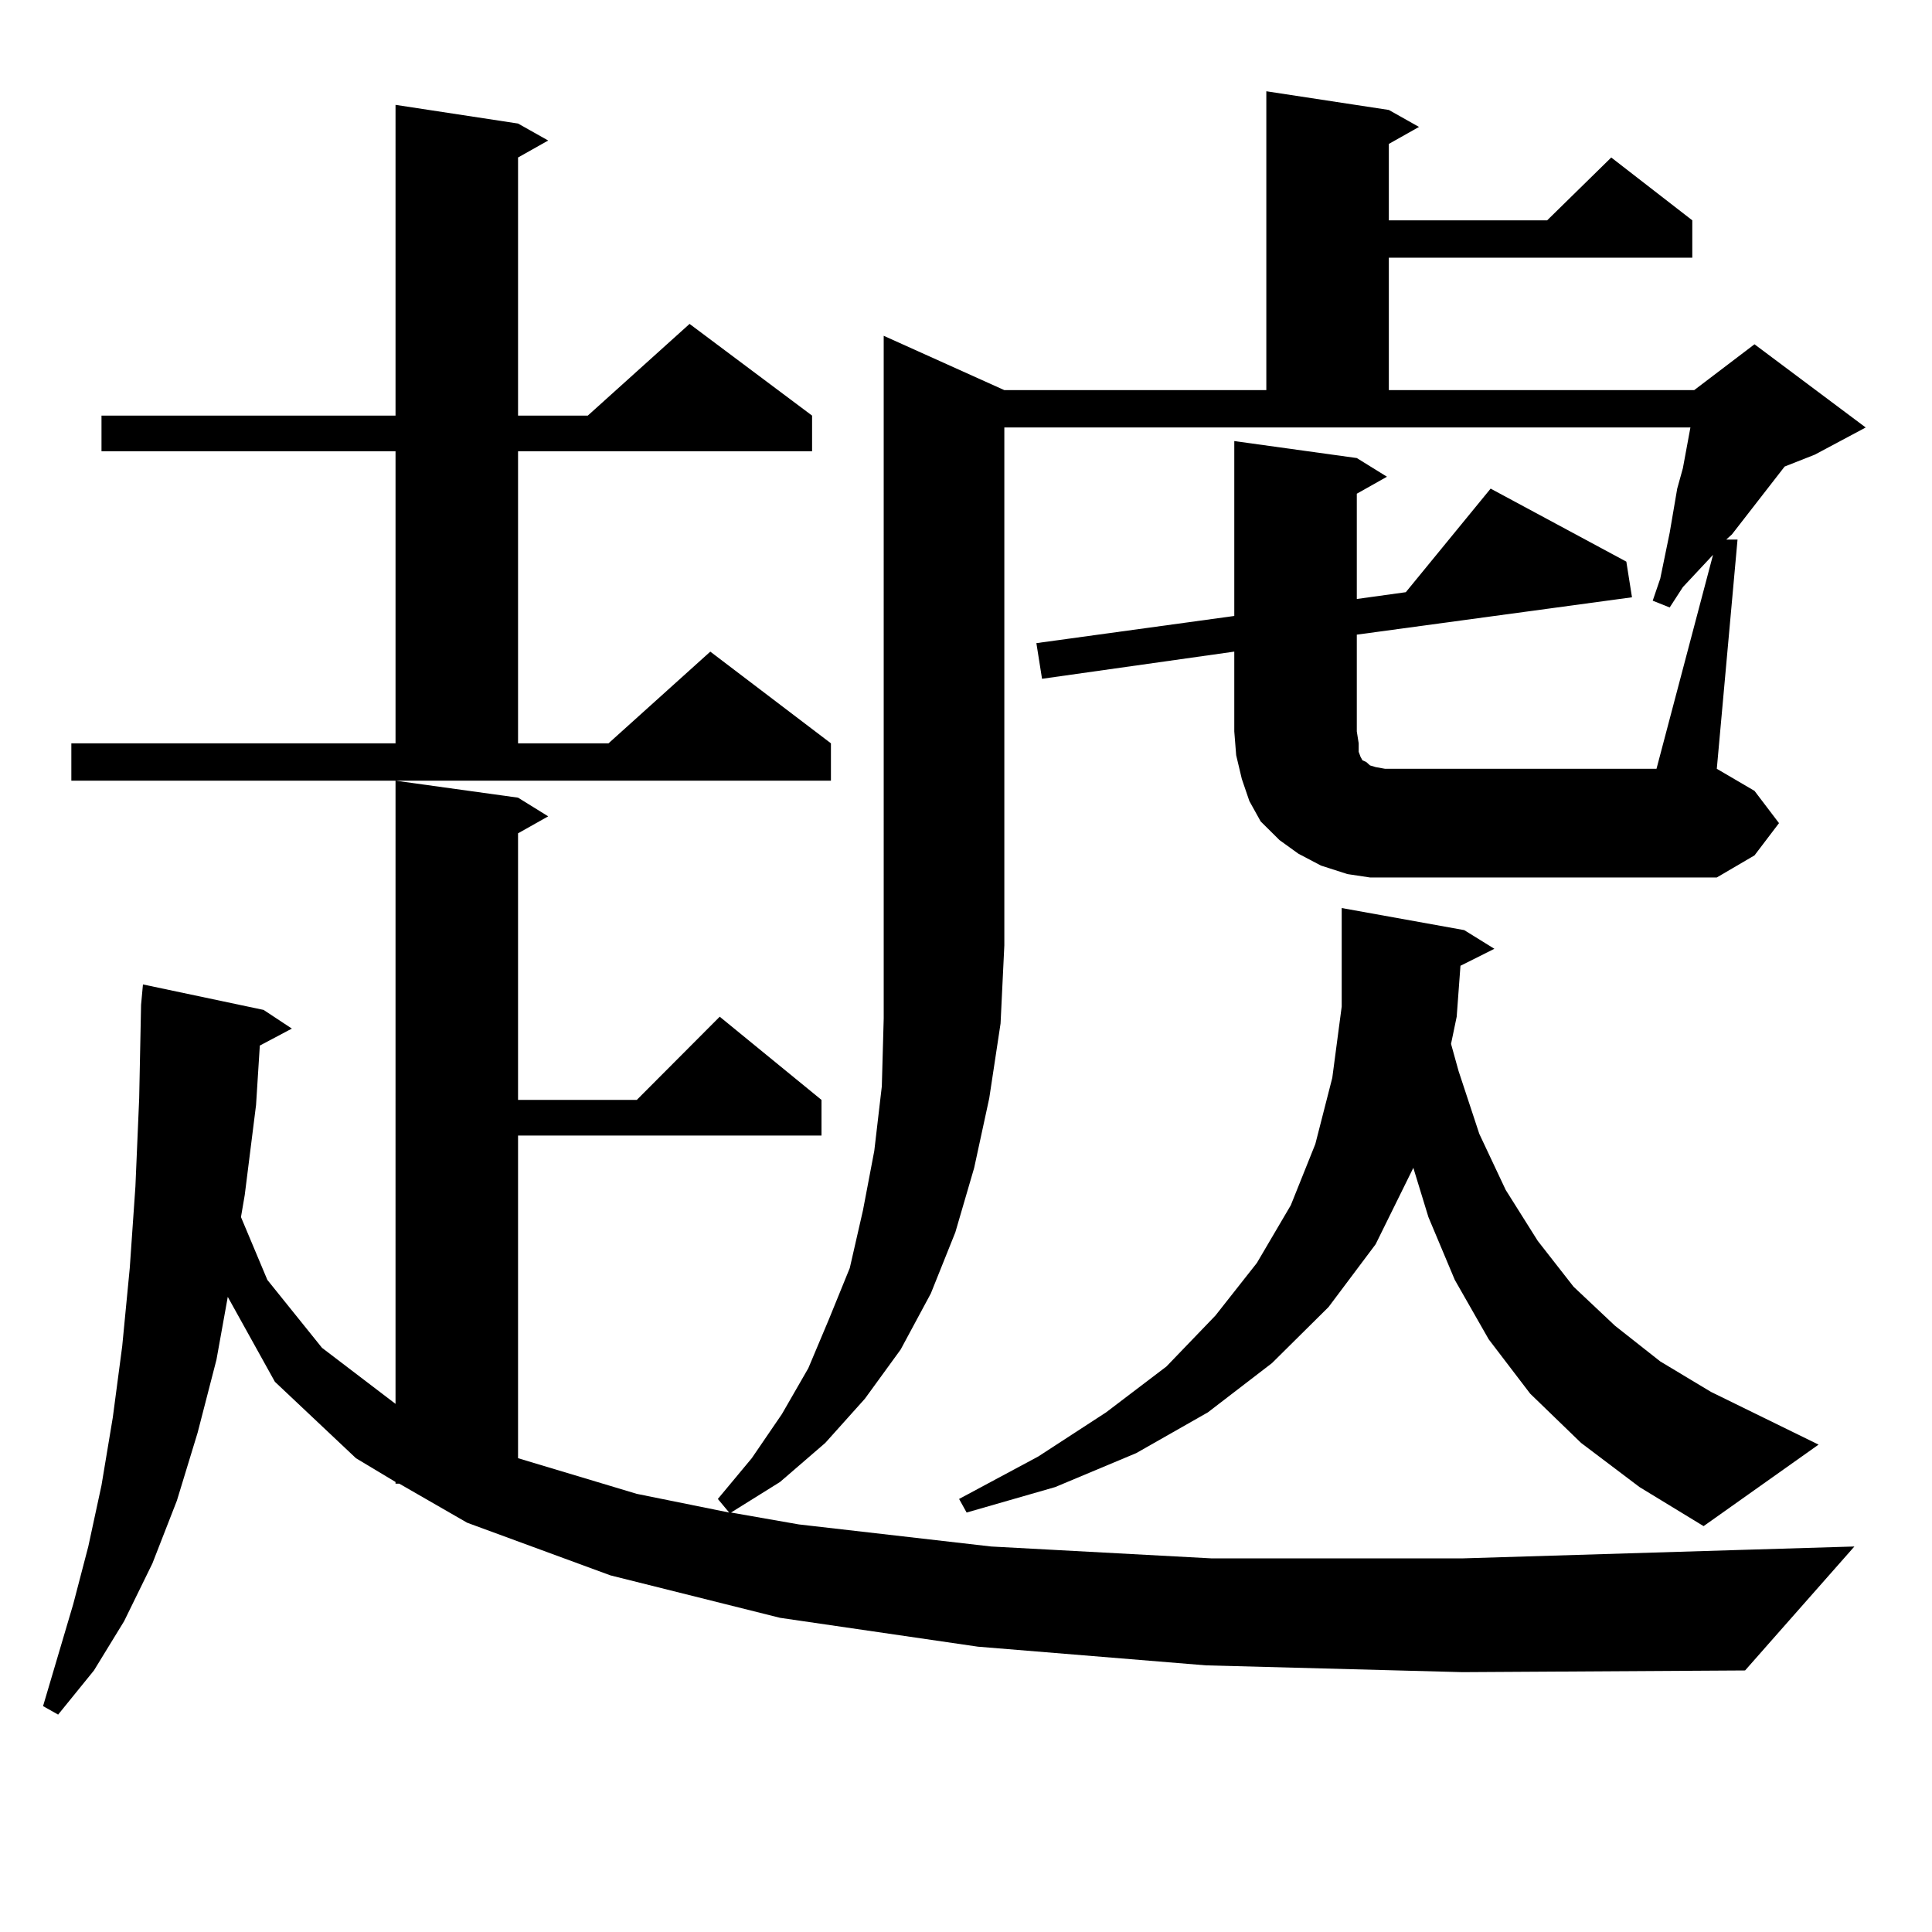 <?xml version="1.0" encoding="utf-8"?>
<!-- Generator: Adobe Illustrator 16.0.0, SVG Export Plug-In . SVG Version: 6.00 Build 0)  -->
<!DOCTYPE svg PUBLIC "-//W3C//DTD SVG 1.1//EN" "http://www.w3.org/Graphics/SVG/1.1/DTD/svg11.dtd">
<svg version="1.1" id="图层_1" xmlns="http://www.w3.org/2000/svg" xmlns:xlink="http://www.w3.org/1999/xlink" x="0px" y="0px"
	 width="1000px" height="1000px" viewBox="0 0 1000 1000" enable-background="new 0 0 1000 1000" xml:space="preserve">
<path d="M886.661,287.184l-15.609,16.699l-6.829,10.547l-8.78-3.516l3.902-11.426l4.878-23.73l1.951-11.426l1.951-11.426
	l2.927-10.547l3.902-21.094H519.841v268.066l-1.951,40.43l-5.854,38.672l-7.805,36.035l-9.756,33.398l-12.683,31.641l-15.609,29.004
	L447.647,724l-20.487,22.852l-23.414,20.215l-25.365,15.82l35.121,6.152l99.51,11.426l114.144,6.152h129.753l144.387-4.395
	l58.535-1.758l-56.584,64.16l-146.338,0.879l-132.68-3.516l-118.046-9.668l-102.437-14.941l-87.803-21.973l-74.145-27.246
	l-35.121-20.215h-1.951v-0.879l-20.487-12.305l-41.95-39.551l-24.39-43.945l-5.854,32.52l-9.756,37.793l-10.731,35.156
	l-12.683,32.52l-14.634,29.883l-15.609,25.488l-18.536,22.852l-7.805-4.395l15.609-52.734l7.805-29.883l6.829-31.641l5.854-35.156
	l4.878-36.914l3.902-40.43l2.927-42.188l1.951-45.703l0.976-48.34l0.976-10.547l62.438,13.184l14.634,9.668l-16.585,8.789
	l-1.951,30.762l-5.854,46.582l-1.951,11.426l13.658,32.52l28.292,35.156l38.048,29.004V404.078l63.413,8.789l15.609,9.668
	l-15.609,8.789v137.988h61.462l42.926-43.066l52.682,43.066v18.457H268.14v166.992l61.462,18.457l47.804,9.668l-5.854-7.031
	l17.561-21.094l15.609-22.852l13.658-23.73l10.731-25.488l10.731-26.367l6.829-29.883l5.854-30.762l3.902-33.398l0.976-35.156
	v-37.793V173.805l62.438,28.125h135.606V47.242l63.413,9.668l15.609,8.789l-15.609,8.789v39.551h81.949l33.17-32.52l41.95,32.52
	v19.336H718.86v68.555h158.045l31.219-23.73l57.56,43.066l-26.341,14.063l-15.609,6.152l-27.316,35.156l-2.927,2.637h5.854
	l-10.731,118.652l19.512,11.426l12.683,16.699l-12.683,16.699l-19.512,11.426h-165.85h-13.658l-11.707-1.758l-13.658-4.395
	l-11.707-6.152l-9.756-7.031l-9.756-9.668l-5.854-10.547l-3.902-11.426l-2.927-12.305l-0.976-12.305v-41.309l-99.51,14.063
	l-2.927-18.457l102.437-14.063v-90.527l63.413,8.789l15.609,9.668l-15.609,8.789v54.492l25.365-3.516l43.901-53.613l70.242,37.793
	l2.927,18.457l-142.436,19.336v50.098l0.976,6.152v4.395l0.976,2.637l0.976,1.758l1.951,0.879l1.951,1.758l2.927,0.879l4.878,0.879
	h140.484L886.661,287.184z M36.926,384.742h167.801V233.57H52.535v-18.457h152.191V54.273l63.413,9.668l15.609,8.789L268.14,81.52
	v133.594h36.097l52.682-47.461l63.413,47.461v18.457H268.14v151.172h46.828l52.682-47.461l62.438,47.461v19.336H36.926V384.742z
	 M755.933,499.879l-1.951,26.367l-2.927,14.063l3.902,14.063l10.731,32.52l13.658,29.004l16.585,26.367l18.536,23.73l21.463,20.215
	l23.414,18.457l26.341,15.82l55.608,27.246l-59.511,42.188l-33.17-20.215l-30.243-22.852l-26.341-25.488l-21.463-28.125
	l-17.561-30.762l-13.658-32.52l-7.805-25.488l-19.512,39.551l-24.39,32.52l-29.268,29.004l-33.17,25.488l-37.072,21.094
	l-41.95,17.578l-45.853,13.184l-3.902-7.031l40.975-21.973l35.121-22.852l31.219-23.73l25.365-26.367l21.463-27.246l17.561-29.883
	l12.683-31.641l8.78-34.277l4.878-36.914v-39.551v-11.426l63.413,11.426l15.609,9.668L755.933,499.879z"/>
</svg>

